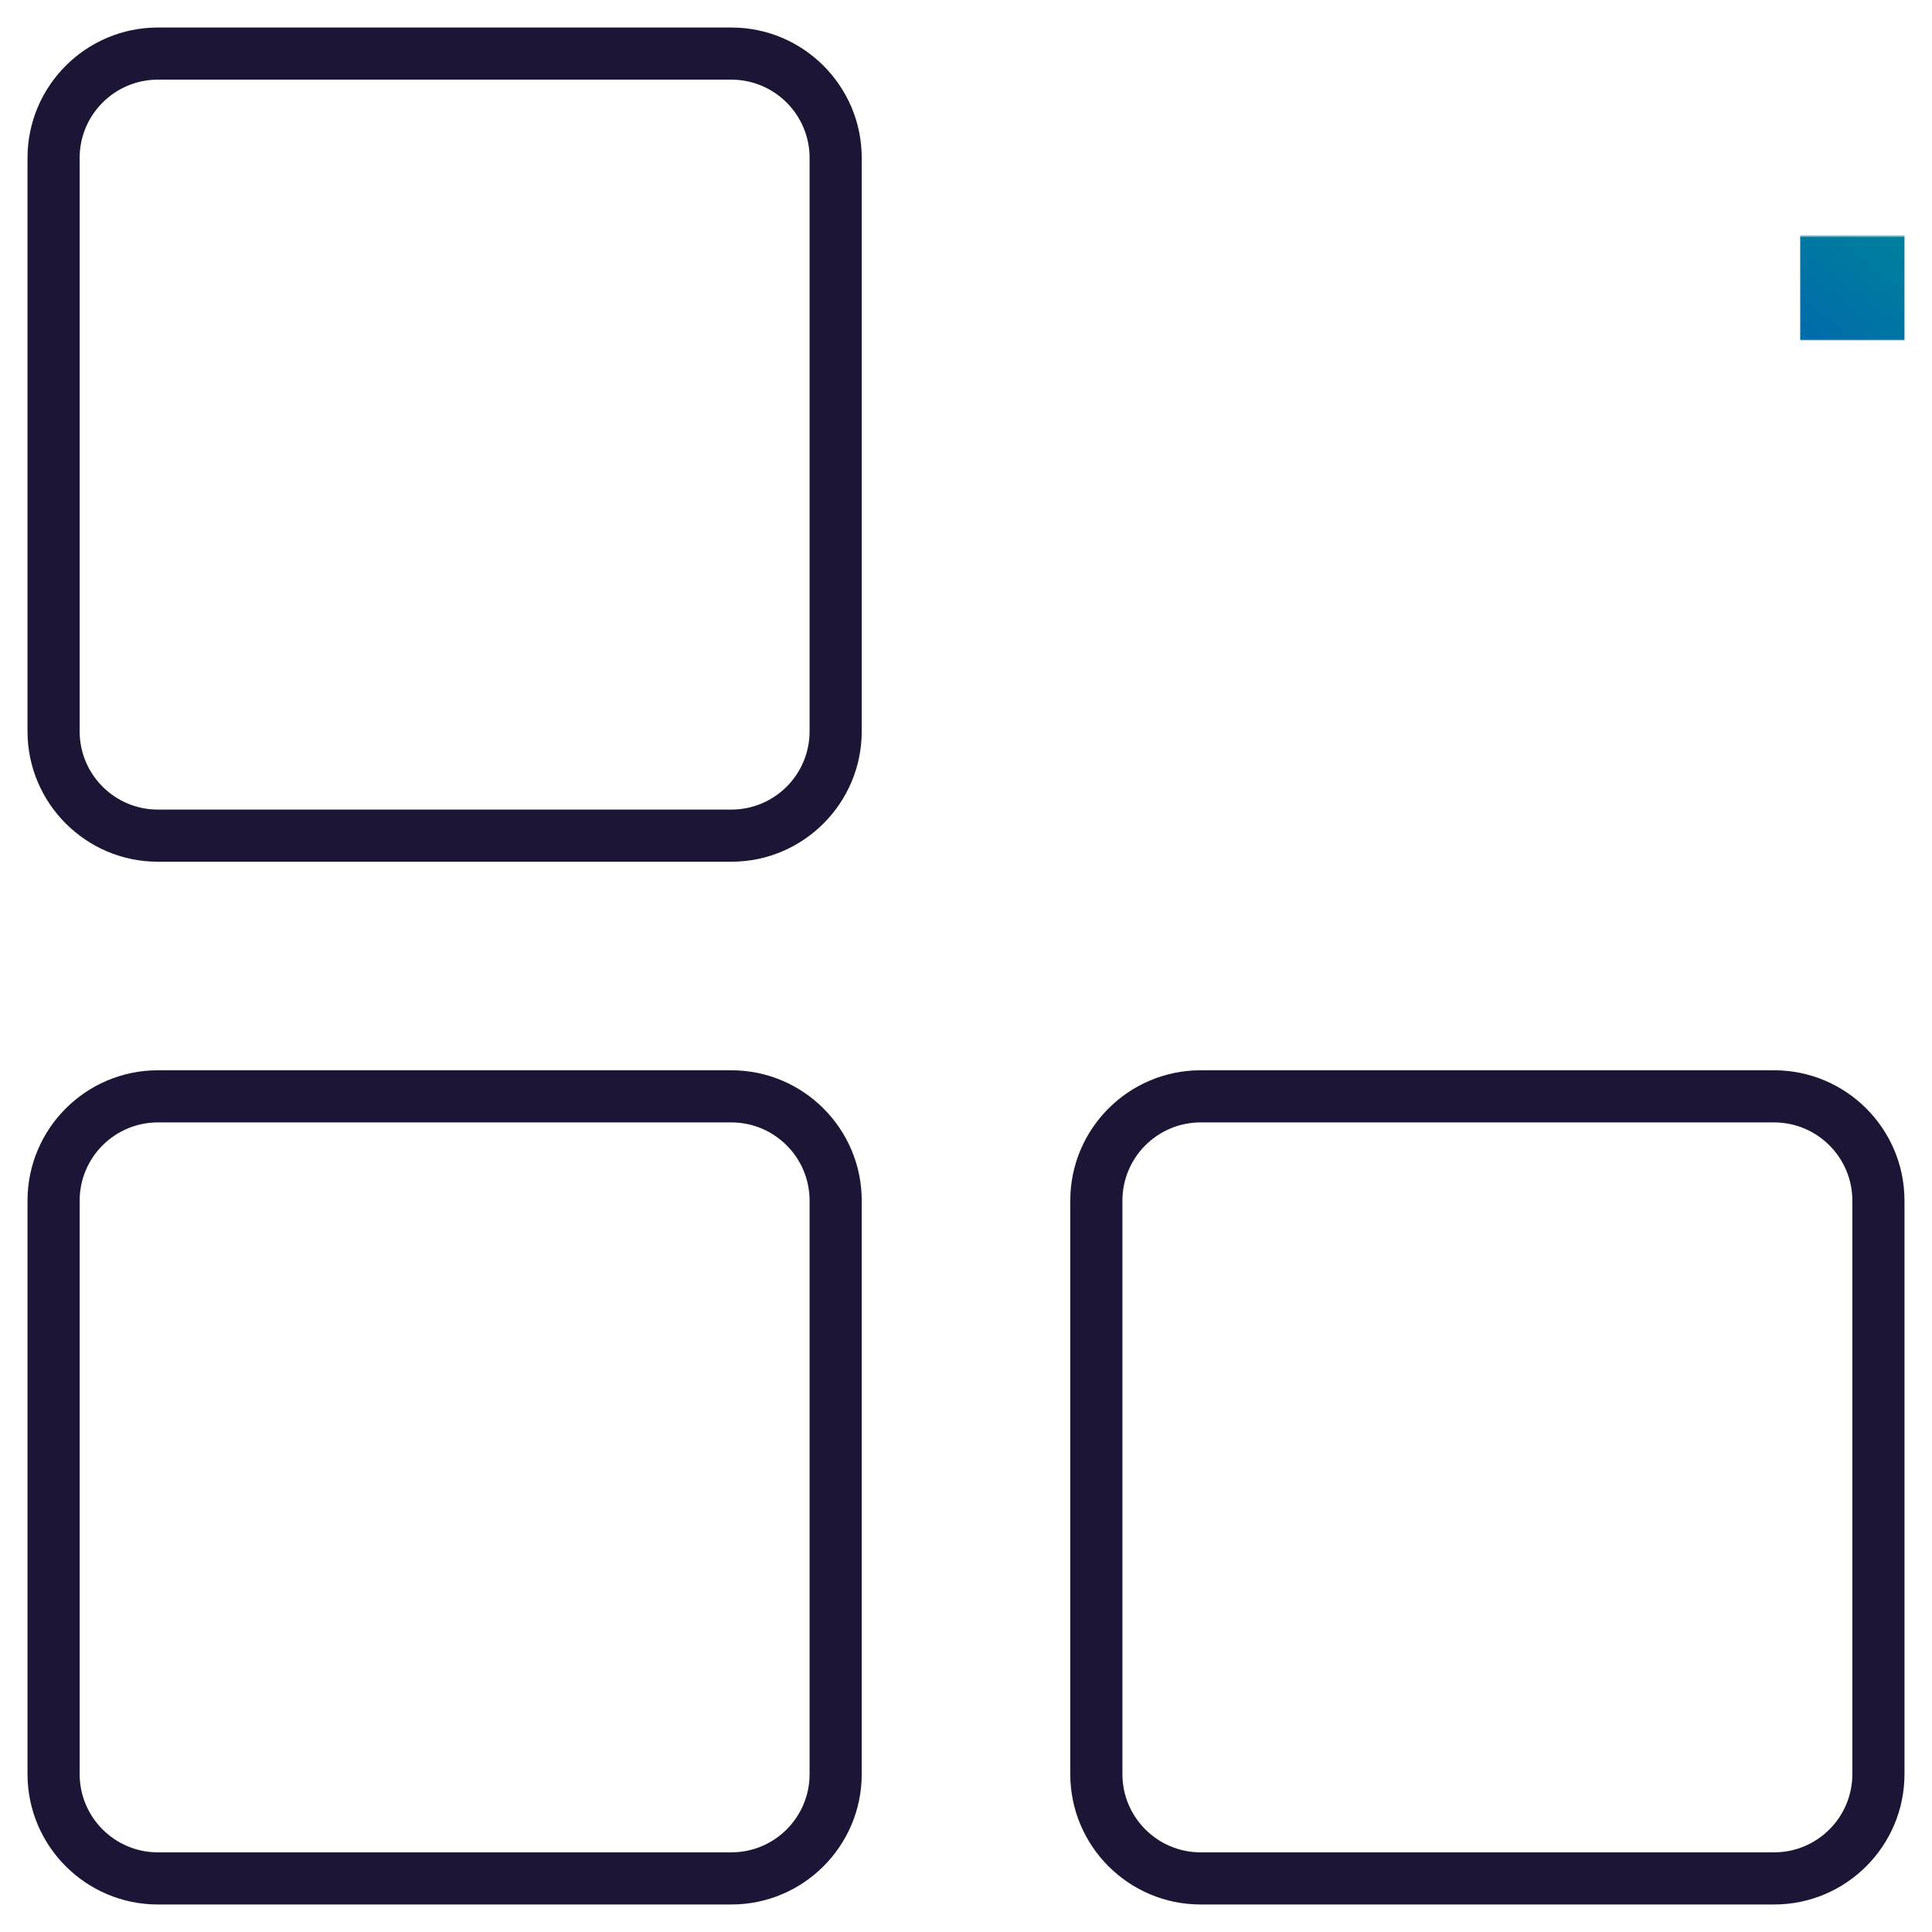 <?xml version="1.0" encoding="UTF-8"?>
<svg id="ICON_OUTLINES" data-name="ICON OUTLINES" xmlns="http://www.w3.org/2000/svg" xmlns:xlink="http://www.w3.org/1999/xlink" viewBox="0 0 667 667">
  <defs>
    <style>
      .cls-1 {
        mask: url(#mask);
      }

      .cls-2 {
        filter: url(#luminosity-noclip);
      }

      .cls-3 {
        fill: url(#linear-gradient);
      }

      .cls-4 {
        fill: #1c1535;
      }

      .cls-5 {
        fill: url(#S_W_Night_Grad_6);
      }
    </style>
    <filter id="luminosity-noclip" x="369.5" y="9.5" width="306" height="288" color-interpolation-filters="sRGB" filterUnits="userSpaceOnUse">
      <feFlood flood-color="#fff" result="bg"/>
      <feBlend in="SourceGraphic" in2="bg"/>
    </filter>
    <linearGradient id="linear-gradient" x1="639.5" y1="81.5" x2="639.5" y2="117.76" gradientUnits="userSpaceOnUse">
      <stop offset="0" stop-color="#fff"/>
      <stop offset=".95" stop-color="#000"/>
    </linearGradient>
    <mask id="mask" x="369.5" y="9.5" width="306" height="288" maskUnits="userSpaceOnUse">
      <g class="cls-2">
        <rect class="cls-3" x="603.5" y="81.5" width="72" height="36.26"/>
      </g>
    </mask>
    <linearGradient id="S_W_Night_Grad_6" data-name="S&amp;amp;W Night Grad 6" x1="625.11" y1="10.65" x2="401.89" y2="296.35" gradientUnits="userSpaceOnUse">
      <stop offset=".1" stop-color="#00809c"/>
      <stop offset=".5" stop-color="#0043c4"/>
      <stop offset=".9" stop-color="#4c00b1"/>
    </linearGradient>
  </defs>
  <path class="cls-4" d="M252.5,297.5H54.5c-24.81,0-45-20.19-45-45V54.5c0-24.81,20.19-45,45-45h198c24.81,0,45,20.19,45,45v198c0,24.81-20.19,45-45,45ZM54.5,27.5c-14.89,0-27,12.11-27,27v198c0,14.89,12.11,27,27,27h198c14.89,0,27-12.11,27-27V54.5c0-14.89-12.11-27-27-27H54.5Z"/>
  <g class="cls-1">
    <path class="cls-5" d="M621.5,189.5v56.4c0,8.6-7,15.6-15.59,15.6h-184.82c-8.6,0-15.59-7-15.59-15.6V61.1c0-8.6,7-15.6,15.59-15.6h184.82c8.6,0,15.59,7,15.59,15.6v56.4h36v-56.4c0-28.45-23.15-51.6-51.59-51.6h-184.82c-28.44,0-51.59,23.15-51.59,51.6v184.8c0,28.45,23.15,51.6,51.59,51.6h184.82c28.44,0,51.59-23.15,51.59-51.6v-56.4l-18-18-18,18Z"/>
  </g>
  <path class="cls-4" d="M252.5,657.5H54.5c-24.81,0-45-20.18-45-45v-198c0-24.82,20.19-45,45-45h198c24.81,0,45,20.18,45,45v198c0,24.82-20.19,45-45,45ZM54.5,387.5c-14.89,0-27,12.11-27,27v198c0,14.89,12.11,27,27,27h198c14.89,0,27-12.11,27-27v-198c0-14.89-12.11-27-27-27H54.5Z"/>
  <path class="cls-4" d="M612.5,657.5h-198c-24.82,0-45-20.18-45-45v-198c0-24.82,20.18-45,45-45h198c24.82,0,45,20.18,45,45v198c0,24.82-20.18,45-45,45ZM414.5,387.5c-14.89,0-27,12.11-27,27v198c0,14.89,12.11,27,27,27h198c14.89,0,27-12.11,27-27v-198c0-14.89-12.11-27-27-27h-198Z"/>
</svg>